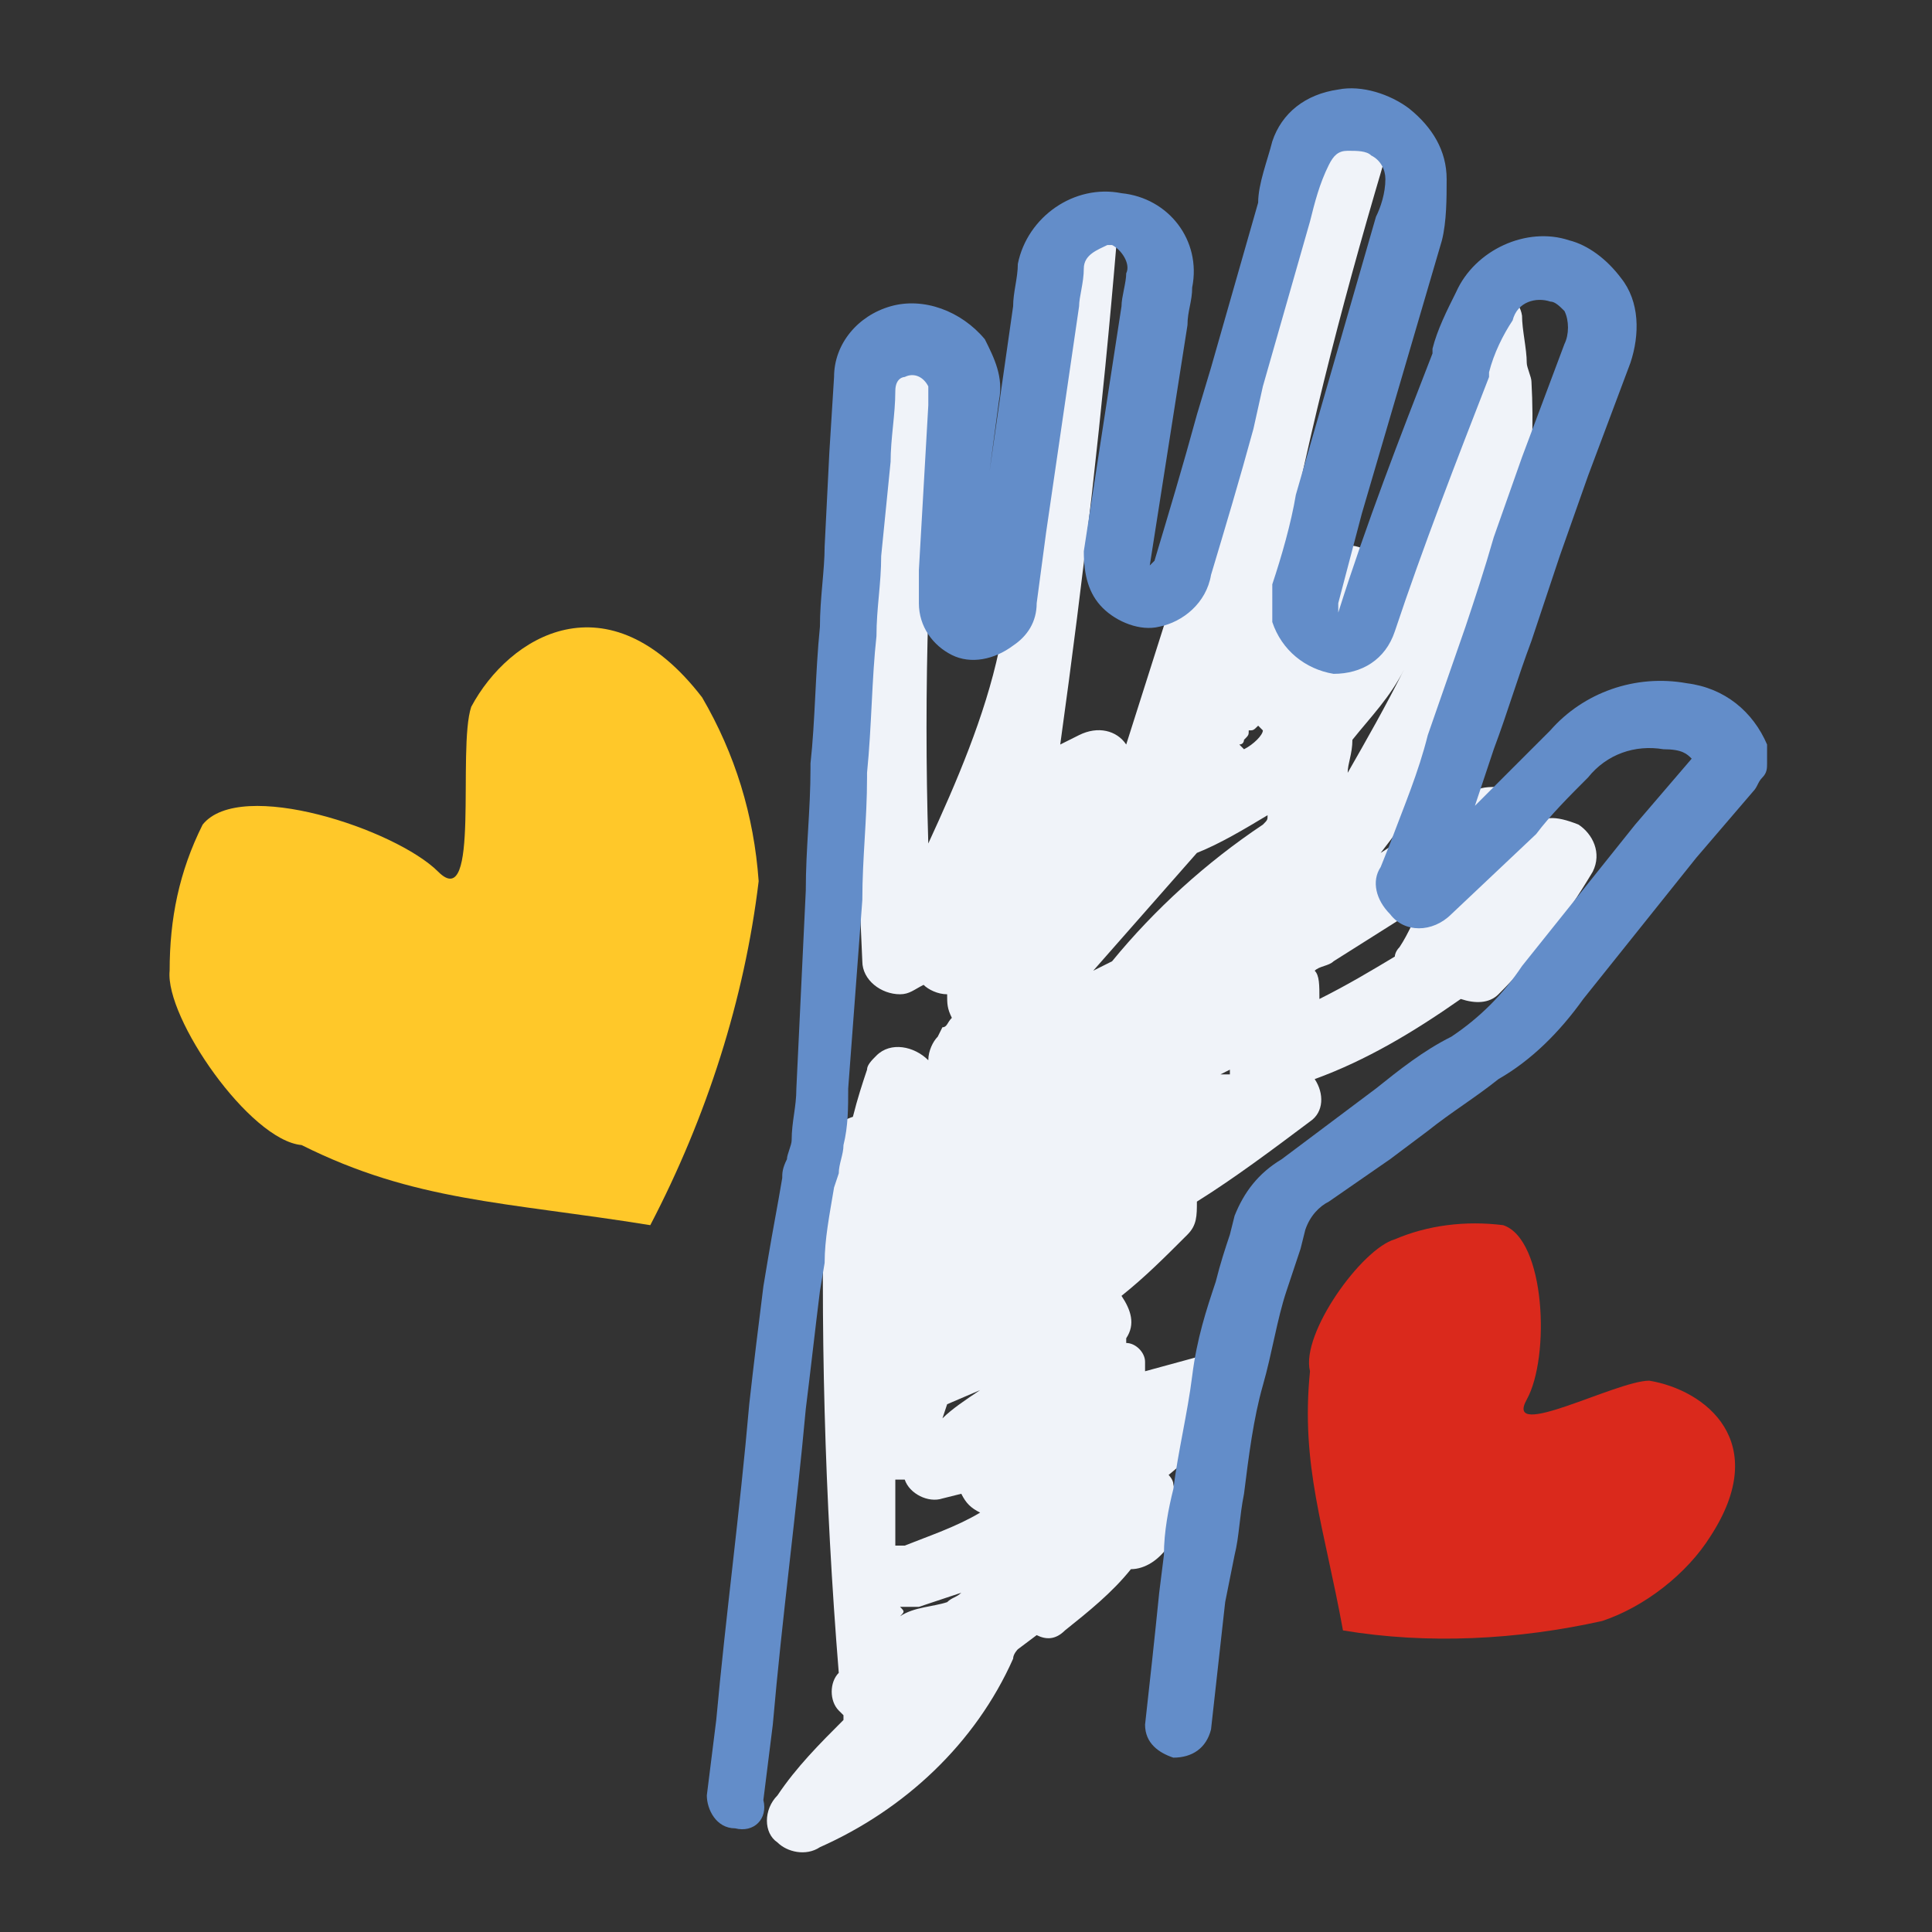 <?xml version="1.0" encoding="UTF-8"?> <!-- Generator: Adobe Illustrator 25.2.1, SVG Export Plug-In . SVG Version: 6.00 Build 0) --> <svg xmlns="http://www.w3.org/2000/svg" xmlns:xlink="http://www.w3.org/1999/xlink" version="1.1" id="Layer_1" x="0px" y="0px" viewBox="0 0 41 41" style="enable-background:new 0 0 41 41;" xml:space="preserve"><rect x="0" y="0" width="41" height="41" fill="#333333" stroke="none"/> <style type="text/css"> .st0{fill:#F0F3F9;} .st1{fill:#638DC9;} .st2{fill-rule:evenodd;clip-rule:evenodd;fill:#FFC829;} .st3{fill-rule:evenodd;clip-rule:evenodd;fill:#DA291C;} </style> <g id="Layer_2_1_"> <g id="Assets"> <path class="st0" d="M32.5,17.6l-0.2,0.2c0-0.1,0-0.1,0.1-0.2c0.1-0.4-0.2-0.8-0.6-0.9c-0.2,0-0.4,0-0.5,0.1l-2,1.3 c2.2-2.8,3.4-6.4,3.2-10c0-0.1-0.1-0.3-0.1-0.4c0-0.3-0.1-0.7-0.1-1c-0.1-0.7-1.3-0.7-1.5,0c-0.3,1.8-0.8,3.6-1.5,5.4 c-0.1-0.4-0.5-0.6-0.9-0.5c-0.2,0.1-0.4,0.3-0.5,0.5c-0.1,0.2-0.1,0.5-0.2,0.7c0-0.3-0.2-0.5-0.5-0.6c0.6-3.2,1.4-6.2,2.3-9.2 c0.3-0.9-1.2-1.3-1.5-0.4c-1.3,4.4-2.7,8.8-4.1,13.2c-0.2-0.3-0.6-0.4-1-0.2l-0.4,0.2c0.5-3.6,0.9-7.1,1.2-10.7 c0.1-0.9-1.5-0.9-1.5,0c-0.2,2.8-0.5,5.7-0.9,8.5c0,0.1-0.1,0.1-0.1,0.2c-0.3,1.4-0.9,2.8-1.5,4.1c-0.1-3.3,0-6.5,0.3-9.8 c0.1-0.9-1.4-0.9-1.5,0c-0.3,4.1-0.4,8.2-0.2,12.3c0,0.4,0.4,0.7,0.8,0.7c0.2,0,0.3-0.1,0.5-0.2c0.1,0.1,0.3,0.2,0.5,0.2 c0,0.2,0,0.3,0.1,0.5c-0.1,0.1-0.1,0.2-0.2,0.2L19.9,22c-0.1,0.1-0.2,0.3-0.2,0.5c-0.3-0.3-0.8-0.4-1.1-0.1 c-0.1,0.1-0.2,0.2-0.2,0.3c-0.1,0.3-0.2,0.6-0.3,1c-0.3,0.1-0.6,0.3-0.6,0.7c-0.1,3.7,0,7.4,0.3,11.1l0,0c-0.2,0.2-0.2,0.6,0,0.8 c0,0,0,0,0.1,0.1c0,0,0,0.1,0,0.1c-0.5,0.5-1,1-1.4,1.6c-0.3,0.3-0.3,0.8,0,1c0.2,0.2,0.6,0.3,0.9,0.1c1.8-0.8,3.3-2.2,4.1-4 c0-0.1,0.1-0.2,0.1-0.2l0.4-0.3c0.2,0.1,0.4,0.1,0.6-0.1c0.5-0.4,1-0.8,1.4-1.3c0.3,0,0.6-0.2,0.8-0.5c0.1-0.4,0.2-0.9,0.1-1.3 c0-0.1-0.1-0.2-0.1-0.2c0.5-0.4,0.9-0.9,1.3-1.3c0.3-0.3,0.3-0.7,0-1c-0.2-0.2-0.5-0.3-0.7-0.2l-1.1,0.3c0-0.1,0-0.1,0-0.2 c0-0.2-0.2-0.4-0.4-0.4c0,0,0,0,0-0.1c0.2-0.3,0.1-0.6-0.1-0.9c0.5-0.4,0.9-0.8,1.4-1.3c0.2-0.2,0.2-0.4,0.2-0.7 c0.8-0.5,1.6-1.1,2.4-1.7c0.3-0.2,0.3-0.6,0.1-0.9c1.1-0.4,2.1-1,3.1-1.7c0.3,0.1,0.6,0.1,0.8-0.1c0.8-0.8,1.4-1.6,2-2.6 c0.2-0.4,0-0.8-0.3-1C33,17.3,32.7,17.3,32.5,17.6 M26.8,17.5c-1.2,0.8-2.3,1.8-3.2,2.9l-0.4,0.2l2.2-2.5c0.5-0.2,1-0.5,1.5-0.8 C26.9,17.4,26.9,17.4,26.8,17.5 M26.4,15.9c0,0-0.1-0.1-0.1-0.1c0.1,0,0.1-0.1,0.1-0.1c0.1-0.1,0.1-0.1,0.1-0.2 c0.1,0,0.1,0,0.2-0.1l0.1,0.1C26.8,15.6,26.6,15.8,26.4,15.9 M20,30.1l0.1-0.3l0.7-0.3C20.5,29.7,20.2,29.9,20,30.1 M19,31.4h0.2 c0.1,0.3,0.5,0.5,0.8,0.4l0.4-0.1c0.1,0.2,0.2,0.3,0.4,0.4c-0.5,0.3-1.1,0.5-1.6,0.7H19C19,32.2,19,31.8,19,31.4 M25.9,22.8 l0.2-0.1v0.1L25.9,22.8 M28.6,16.4c0-0.2,0.1-0.4,0.1-0.7c0.4-0.5,0.8-0.9,1.1-1.5C29.4,15,29,15.7,28.6,16.4 M23.3,17.8 L23.3,17.8L23.3,17.8L23.3,17.8 M19.1,34.1c0.1,0,0.3,0,0.4,0l0.9-0.3c-0.1,0.1-0.2,0.1-0.3,0.2c-0.3,0.1-0.7,0.1-1,0.3 C19.2,34.2,19.2,34.2,19.1,34.1 M27.9,20.6L27.9,20.6c0.1-0.1,0.3-0.1,0.4-0.2l1.9-1.2c-0.2,0.3-0.3,0.6-0.5,0.9 c-0.1,0.1-0.1,0.2-0.1,0.2c-0.5,0.3-1,0.6-1.6,0.9C28,20.9,28,20.7,27.9,20.6"></path> <path class="st1" d="M15.6,38.8L15.6,38.8c-0.4,0-0.6-0.4-0.6-0.7c0,0,0,0,0,0l0.2-1.6c0.2-2.2,0.5-4.4,0.7-6.7 c0.1-0.9,0.2-1.7,0.3-2.5l0.1-0.6c0.1-0.6,0.2-1.1,0.3-1.7c0-0.1,0-0.2,0.1-0.4c0-0.1,0.1-0.3,0.1-0.4c0-0.4,0.1-0.7,0.1-1.1 l0.2-4.2c0-0.9,0.1-1.7,0.1-2.6v-0.1c0.1-0.9,0.1-1.9,0.2-2.9c0-0.6,0.1-1.2,0.1-1.7l0.1-2l0.1-1.6c0-0.7,0.5-1.3,1.2-1.5 c0.7-0.2,1.5,0.1,2,0.7c0.2,0.4,0.4,0.8,0.3,1.3L21,10l0.5-3.5c0-0.3,0.1-0.6,0.1-0.9c0.2-1,1.2-1.7,2.2-1.5c0,0,0,0,0,0 c1,0.1,1.7,1,1.5,2c0,0,0,0,0,0c0,0.3-0.1,0.5-0.1,0.8L24.4,12c0,0,0,0,0.1-0.1c0.3-1,0.6-2,0.9-3.1l0.3-1l1-3.5 C26.7,3.9,26.9,3.4,27,3c0.2-0.6,0.7-1,1.4-1.1c0.5-0.1,1.1,0.1,1.5,0.4c0.5,0.4,0.8,0.9,0.8,1.5c0,0.4,0,0.9-0.1,1.3l-1.7,5.8 l-0.5,1.9c0,0.1,0,0.1,0,0.2c0.6-1.9,1.3-3.7,2-5.5l0-0.1c0.1-0.4,0.3-0.8,0.5-1.2c0.4-0.9,1.5-1.4,2.4-1.1 c0.4,0.1,0.8,0.4,1.1,0.8c0.4,0.5,0.4,1.2,0.2,1.8c-0.3,0.8-0.6,1.6-0.9,2.4l-0.6,1.7c-0.2,0.6-0.4,1.2-0.6,1.8 c-0.3,0.8-0.5,1.5-0.8,2.3l-0.4,1.2l0.5-0.5c0.4-0.4,0.8-0.8,1.1-1.1c0.7-0.8,1.8-1.2,2.9-1c0.8,0.1,1.4,0.6,1.7,1.3 c0,0.1,0,0.2,0,0.2v0.2c0,0.1,0,0.2-0.1,0.3c-0.1,0.1-0.1,0.2-0.2,0.3l-1.2,1.4c-0.8,1-1.6,2-2.4,3c-0.5,0.7-1.1,1.3-1.8,1.7 c-0.5,0.4-1,0.7-1.5,1.1l-0.8,0.6l-1.3,0.9c-0.2,0.1-0.4,0.3-0.5,0.6l-0.1,0.4c-0.1,0.3-0.2,0.6-0.3,0.9c-0.2,0.6-0.3,1.3-0.5,2 s-0.3,1.5-0.4,2.3c-0.1,0.5-0.1,0.9-0.2,1.3L26,34c-0.1,0.9-0.2,1.8-0.3,2.7c-0.1,0.4-0.4,0.6-0.8,0.6c-0.3-0.1-0.6-0.3-0.6-0.7 c0.1-0.9,0.2-1.8,0.3-2.8l0.1-0.8c0-0.5,0.1-1,0.2-1.4c0.1-0.8,0.3-1.6,0.4-2.4s0.3-1.4,0.5-2c0.1-0.4,0.2-0.7,0.3-1l0.1-0.4 c0.2-0.5,0.5-0.9,1-1.2l1.2-0.9l0.8-0.6c0.5-0.4,1-0.8,1.6-1.1c0.6-0.4,1.1-0.9,1.5-1.5c0.8-1,1.6-2,2.4-3l1.2-1.4 c-0.1-0.1-0.2-0.2-0.6-0.2c-0.6-0.1-1.2,0.1-1.6,0.6c-0.4,0.4-0.8,0.8-1.1,1.2l-1.8,1.7c-0.4,0.4-1,0.4-1.3,0 c-0.3-0.3-0.4-0.7-0.2-1l0.2-0.5c0.3-0.8,0.6-1.5,0.8-2.3l0.8-2.3c0.2-0.6,0.4-1.2,0.6-1.9l0.6-1.7c0.3-0.8,0.6-1.6,0.9-2.4 c0.1-0.2,0.1-0.5,0-0.7c-0.1-0.1-0.2-0.2-0.3-0.2c-0.3-0.1-0.7,0-0.8,0.4c0,0,0,0,0,0c-0.2,0.3-0.4,0.7-0.5,1.1L31.6,8 c-0.7,1.8-1.4,3.6-2,5.4c-0.2,0.6-0.7,0.9-1.3,0.9c-0.6-0.1-1.1-0.5-1.3-1.1C27,13,27,12.7,27,12.4c0.2-0.6,0.4-1.3,0.5-1.9 l1.7-5.9c0.1-0.2,0.2-0.5,0.2-0.8c0-0.2-0.1-0.4-0.3-0.5c-0.1-0.1-0.3-0.1-0.5-0.1c-0.2,0-0.3,0.1-0.4,0.3 c-0.2,0.4-0.3,0.8-0.4,1.2l-1,3.5l-0.2,0.9c-0.3,1.1-0.6,2.1-0.9,3.1c-0.1,0.6-0.6,1-1.1,1.1c-0.4,0.1-0.9-0.1-1.2-0.4 c-0.3-0.3-0.4-0.7-0.4-1.2l0.8-5.2c0-0.2,0.1-0.5,0.1-0.7c0.1-0.2-0.1-0.5-0.3-0.6c0,0-0.1,0-0.1,0C23.3,5.3,23,5.4,23,5.7 c0,0,0,0,0,0c0,0.3-0.1,0.6-0.1,0.8l-0.7,4.8L22,12.8c0,0.4-0.2,0.7-0.5,0.9c-0.4,0.3-0.9,0.4-1.3,0.2c-0.4-0.2-0.7-0.6-0.7-1.1 c0-0.2,0-0.5,0-0.7l0.2-3.5c0-0.2,0-0.3,0-0.4C19.6,8,19.4,7.9,19.2,8c0,0-0.2,0-0.2,0.3c0,0.5-0.1,1-0.1,1.5l-0.2,2 c0,0.6-0.1,1.1-0.1,1.7c-0.1,0.9-0.1,1.9-0.2,2.9v0.1c0,0.9-0.1,1.7-0.1,2.6L18,23.1c0,0.4,0,0.8-0.1,1.2c0,0.2-0.1,0.4-0.1,0.6 l-0.1,0.3c-0.1,0.6-0.2,1.1-0.2,1.6l-0.1,0.6c-0.1,0.8-0.2,1.7-0.3,2.5c-0.2,2.2-0.5,4.4-0.7,6.7l-0.2,1.6 C16.3,38.6,16,38.9,15.6,38.8C15.6,38.8,15.6,38.8,15.6,38.8"></path> <path class="st2" d="M16.1,18.7c-0.3,2.5-1.1,5-2.3,7.3c-3.1-0.5-5-0.5-7.4-1.7c-1.1-0.1-2.9-2.7-2.8-3.7c0-1.1,0.2-2.1,0.7-3.1 c0.8-1,4.1,0.1,5,1c0.9,0.9,0.4-2.6,0.7-3.5c0.8-1.5,2.9-2.8,4.9-0.2C15.6,16,16,17.3,16.1,18.7"></path> <path class="st3" d="M34,34.4c-1.8,0.4-3.7,0.5-5.5,0.2c-0.4-2.2-0.9-3.5-0.7-5.5c-0.2-0.8,1.1-2.6,1.8-2.8 c0.7-0.3,1.5-0.4,2.3-0.3c0.9,0.3,1,2.8,0.5,3.7s1.9-0.4,2.6-0.4c1.2,0.2,2.6,1.3,1.3,3.3C35.8,33.4,34.9,34.1,34,34.4"></path> </g> </g> </svg> 
